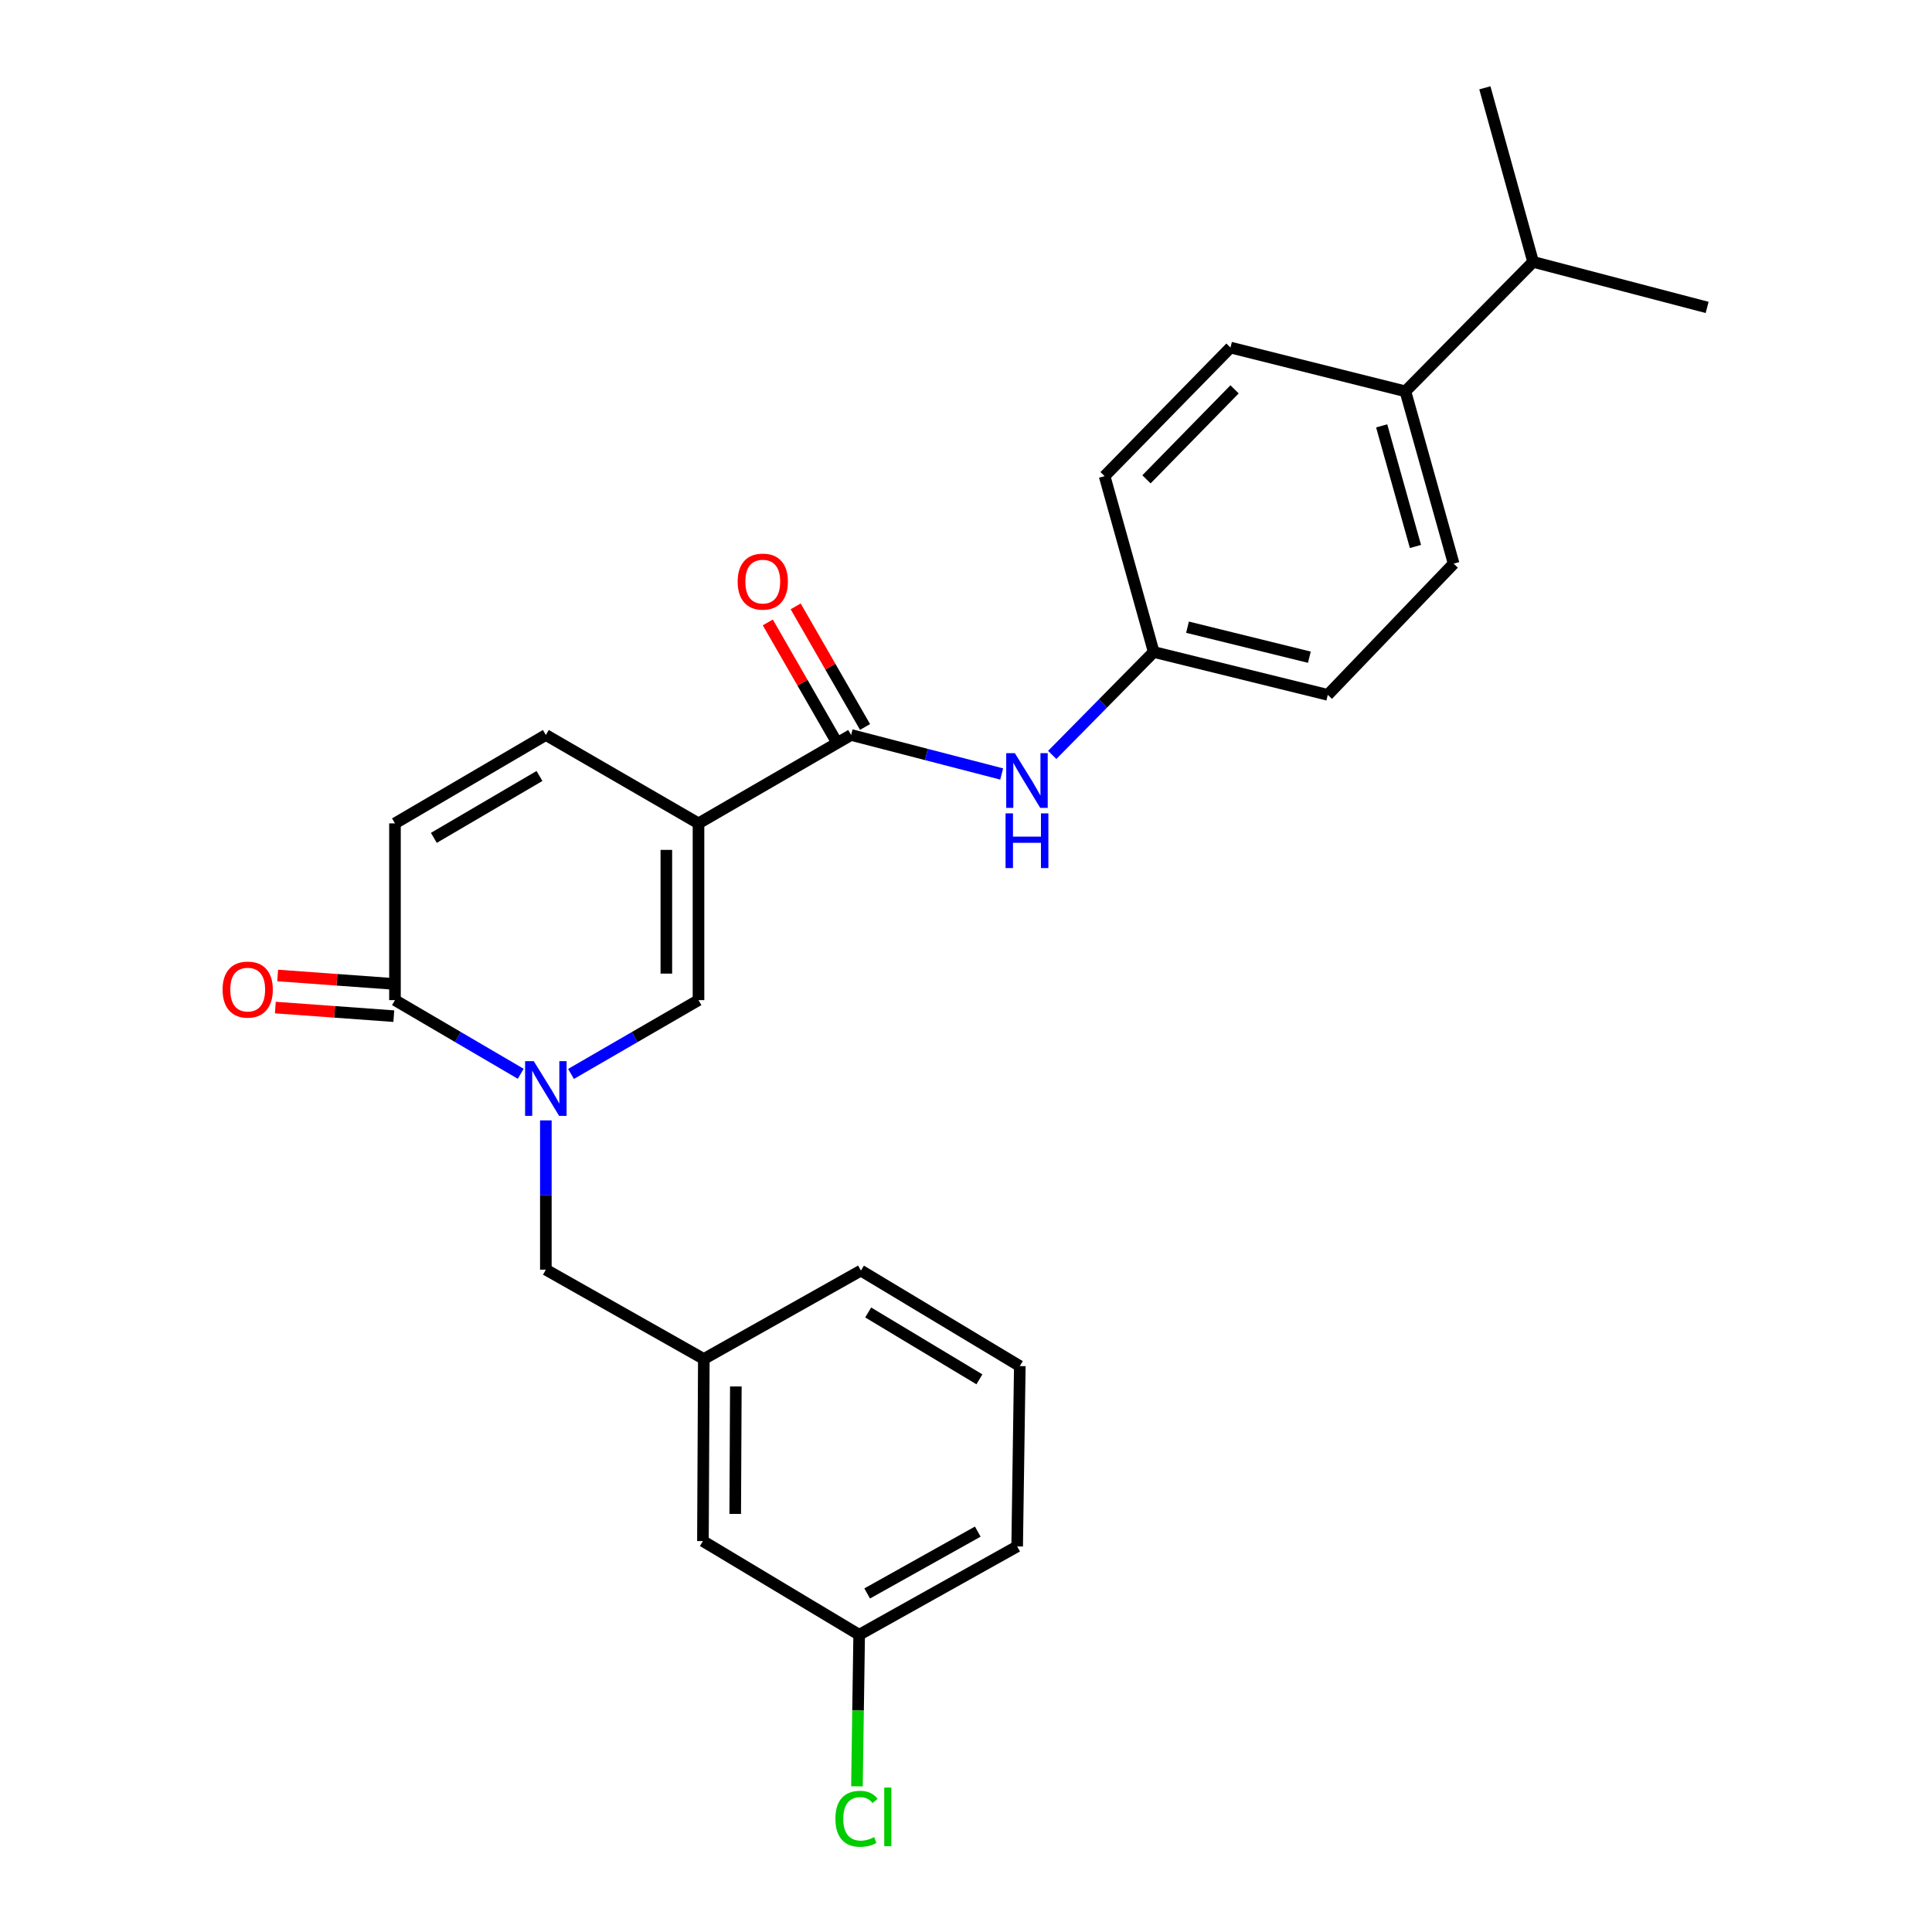 <?xml version='1.0' encoding='iso-8859-1'?>
<svg version='1.1' baseProfile='full'
              xmlns='http://www.w3.org/2000/svg'
                      xmlns:rdkit='http://www.rdkit.org/xml'
                      xmlns:xlink='http://www.w3.org/1999/xlink'
                  xml:space='preserve'
width='1000px' height='1000px' viewBox='0 0 1000 1000'>
<!-- END OF HEADER -->
<rect style='opacity:1.0;fill:#FFFFFF;stroke:none' width='1000' height='1000' x='0' y='0'> </rect>
<path class='bond-1' d='M 361.542,426.178 L 361.542,517.663' style='fill:none;fill-rule:evenodd;stroke:#000000;stroke-width:6px;stroke-linecap:butt;stroke-linejoin:miter;stroke-opacity:1' />
<path class='bond-1' d='M 344.899,439.901 L 344.899,503.94' style='fill:none;fill-rule:evenodd;stroke:#000000;stroke-width:6px;stroke-linecap:butt;stroke-linejoin:miter;stroke-opacity:1' />
<path class='bond-2' d='M 361.542,426.178 L 440.535,380.427' style='fill:none;fill-rule:evenodd;stroke:#000000;stroke-width:6px;stroke-linecap:butt;stroke-linejoin:miter;stroke-opacity:1' />
<path class='bond-4' d='M 361.542,426.178 L 282.531,380.427' style='fill:none;fill-rule:evenodd;stroke:#000000;stroke-width:6px;stroke-linecap:butt;stroke-linejoin:miter;stroke-opacity:1' />
<path class='bond-0' d='M 295.554,555.866 L 328.548,536.765' style='fill:none;fill-rule:evenodd;stroke:#0000FF;stroke-width:6px;stroke-linecap:butt;stroke-linejoin:miter;stroke-opacity:1' />
<path class='bond-0' d='M 328.548,536.765 L 361.542,517.663' style='fill:none;fill-rule:evenodd;stroke:#000000;stroke-width:6px;stroke-linecap:butt;stroke-linejoin:miter;stroke-opacity:1' />
<path class='bond-7' d='M 282.531,579.91 L 282.531,618.542' style='fill:none;fill-rule:evenodd;stroke:#0000FF;stroke-width:6px;stroke-linecap:butt;stroke-linejoin:miter;stroke-opacity:1' />
<path class='bond-7' d='M 282.531,618.542 L 282.531,657.174' style='fill:none;fill-rule:evenodd;stroke:#000000;stroke-width:6px;stroke-linecap:butt;stroke-linejoin:miter;stroke-opacity:1' />
<path class='bond-26' d='M 269.529,555.79 L 236.982,536.726' style='fill:none;fill-rule:evenodd;stroke:#0000FF;stroke-width:6px;stroke-linecap:butt;stroke-linejoin:miter;stroke-opacity:1' />
<path class='bond-26' d='M 236.982,536.726 L 204.435,517.663' style='fill:none;fill-rule:evenodd;stroke:#000000;stroke-width:6px;stroke-linecap:butt;stroke-linejoin:miter;stroke-opacity:1' />
<path class='bond-6' d='M 440.535,380.427 L 479.501,390.521' style='fill:none;fill-rule:evenodd;stroke:#000000;stroke-width:6px;stroke-linecap:butt;stroke-linejoin:miter;stroke-opacity:1' />
<path class='bond-6' d='M 479.501,390.521 L 518.467,400.614' style='fill:none;fill-rule:evenodd;stroke:#0000FF;stroke-width:6px;stroke-linecap:butt;stroke-linejoin:miter;stroke-opacity:1' />
<path class='bond-8' d='M 447.748,376.277 L 429.792,345.066' style='fill:none;fill-rule:evenodd;stroke:#000000;stroke-width:6px;stroke-linecap:butt;stroke-linejoin:miter;stroke-opacity:1' />
<path class='bond-8' d='M 429.792,345.066 L 411.835,313.856' style='fill:none;fill-rule:evenodd;stroke:#FF0000;stroke-width:6px;stroke-linecap:butt;stroke-linejoin:miter;stroke-opacity:1' />
<path class='bond-8' d='M 433.322,384.577 L 415.365,353.366' style='fill:none;fill-rule:evenodd;stroke:#000000;stroke-width:6px;stroke-linecap:butt;stroke-linejoin:miter;stroke-opacity:1' />
<path class='bond-8' d='M 415.365,353.366 L 397.409,322.156' style='fill:none;fill-rule:evenodd;stroke:#FF0000;stroke-width:6px;stroke-linecap:butt;stroke-linejoin:miter;stroke-opacity:1' />
<path class='bond-3' d='M 204.435,517.663 L 204.435,426.178' style='fill:none;fill-rule:evenodd;stroke:#000000;stroke-width:6px;stroke-linecap:butt;stroke-linejoin:miter;stroke-opacity:1' />
<path class='bond-9' d='M 205.038,509.363 L 174.38,507.136' style='fill:none;fill-rule:evenodd;stroke:#000000;stroke-width:6px;stroke-linecap:butt;stroke-linejoin:miter;stroke-opacity:1' />
<path class='bond-9' d='M 174.38,507.136 L 143.721,504.908' style='fill:none;fill-rule:evenodd;stroke:#FF0000;stroke-width:6px;stroke-linecap:butt;stroke-linejoin:miter;stroke-opacity:1' />
<path class='bond-9' d='M 203.832,525.963 L 173.174,523.735' style='fill:none;fill-rule:evenodd;stroke:#000000;stroke-width:6px;stroke-linecap:butt;stroke-linejoin:miter;stroke-opacity:1' />
<path class='bond-9' d='M 173.174,523.735 L 142.515,521.508' style='fill:none;fill-rule:evenodd;stroke:#FF0000;stroke-width:6px;stroke-linecap:butt;stroke-linejoin:miter;stroke-opacity:1' />
<path class='bond-5' d='M 282.531,380.427 L 204.435,426.178' style='fill:none;fill-rule:evenodd;stroke:#000000;stroke-width:6px;stroke-linecap:butt;stroke-linejoin:miter;stroke-opacity:1' />
<path class='bond-5' d='M 279.23,401.65 L 224.563,433.676' style='fill:none;fill-rule:evenodd;stroke:#000000;stroke-width:6px;stroke-linecap:butt;stroke-linejoin:miter;stroke-opacity:1' />
<path class='bond-12' d='M 544.633,390.743 L 570.897,364.105' style='fill:none;fill-rule:evenodd;stroke:#0000FF;stroke-width:6px;stroke-linecap:butt;stroke-linejoin:miter;stroke-opacity:1' />
<path class='bond-12' d='M 570.897,364.105 L 597.161,337.468' style='fill:none;fill-rule:evenodd;stroke:#000000;stroke-width:6px;stroke-linecap:butt;stroke-linejoin:miter;stroke-opacity:1' />
<path class='bond-11' d='M 282.531,657.174 L 364.298,703.406' style='fill:none;fill-rule:evenodd;stroke:#000000;stroke-width:6px;stroke-linecap:butt;stroke-linejoin:miter;stroke-opacity:1' />
<path class='bond-10' d='M 727.435,202.552 L 752.41,291.744' style='fill:none;fill-rule:evenodd;stroke:#000000;stroke-width:6px;stroke-linecap:butt;stroke-linejoin:miter;stroke-opacity:1' />
<path class='bond-10' d='M 715.154,220.419 L 732.636,282.853' style='fill:none;fill-rule:evenodd;stroke:#000000;stroke-width:6px;stroke-linecap:butt;stroke-linejoin:miter;stroke-opacity:1' />
<path class='bond-16' d='M 727.435,202.552 L 793.529,135.543' style='fill:none;fill-rule:evenodd;stroke:#000000;stroke-width:6px;stroke-linecap:butt;stroke-linejoin:miter;stroke-opacity:1' />
<path class='bond-27' d='M 727.435,202.552 L 636.893,179.898' style='fill:none;fill-rule:evenodd;stroke:#000000;stroke-width:6px;stroke-linecap:butt;stroke-linejoin:miter;stroke-opacity:1' />
<path class='bond-15' d='M 364.298,703.406 L 363.835,797.656' style='fill:none;fill-rule:evenodd;stroke:#000000;stroke-width:6px;stroke-linecap:butt;stroke-linejoin:miter;stroke-opacity:1' />
<path class='bond-15' d='M 380.872,717.626 L 380.548,783.6' style='fill:none;fill-rule:evenodd;stroke:#000000;stroke-width:6px;stroke-linecap:butt;stroke-linejoin:miter;stroke-opacity:1' />
<path class='bond-22' d='M 364.298,703.406 L 445.611,657.655' style='fill:none;fill-rule:evenodd;stroke:#000000;stroke-width:6px;stroke-linecap:butt;stroke-linejoin:miter;stroke-opacity:1' />
<path class='bond-18' d='M 597.161,337.468 L 571.743,246.445' style='fill:none;fill-rule:evenodd;stroke:#000000;stroke-width:6px;stroke-linecap:butt;stroke-linejoin:miter;stroke-opacity:1' />
<path class='bond-19' d='M 597.161,337.468 L 687.259,359.659' style='fill:none;fill-rule:evenodd;stroke:#000000;stroke-width:6px;stroke-linecap:butt;stroke-linejoin:miter;stroke-opacity:1' />
<path class='bond-19' d='M 614.656,324.636 L 677.725,340.17' style='fill:none;fill-rule:evenodd;stroke:#000000;stroke-width:6px;stroke-linecap:butt;stroke-linejoin:miter;stroke-opacity:1' />
<path class='bond-13' d='M 752.41,291.744 L 687.259,359.659' style='fill:none;fill-rule:evenodd;stroke:#000000;stroke-width:6px;stroke-linecap:butt;stroke-linejoin:miter;stroke-opacity:1' />
<path class='bond-14' d='M 636.893,179.898 L 571.743,246.445' style='fill:none;fill-rule:evenodd;stroke:#000000;stroke-width:6px;stroke-linecap:butt;stroke-linejoin:miter;stroke-opacity:1' />
<path class='bond-14' d='M 639.014,201.524 L 593.408,248.107' style='fill:none;fill-rule:evenodd;stroke:#000000;stroke-width:6px;stroke-linecap:butt;stroke-linejoin:miter;stroke-opacity:1' />
<path class='bond-17' d='M 363.835,797.656 L 444.705,846.154' style='fill:none;fill-rule:evenodd;stroke:#000000;stroke-width:6px;stroke-linecap:butt;stroke-linejoin:miter;stroke-opacity:1' />
<path class='bond-24' d='M 793.529,135.543 L 883.608,159.122' style='fill:none;fill-rule:evenodd;stroke:#000000;stroke-width:6px;stroke-linecap:butt;stroke-linejoin:miter;stroke-opacity:1' />
<path class='bond-25' d='M 793.529,135.543 L 768.563,45.455' style='fill:none;fill-rule:evenodd;stroke:#000000;stroke-width:6px;stroke-linecap:butt;stroke-linejoin:miter;stroke-opacity:1' />
<path class='bond-20' d='M 444.705,846.154 L 444.128,885.379' style='fill:none;fill-rule:evenodd;stroke:#000000;stroke-width:6px;stroke-linecap:butt;stroke-linejoin:miter;stroke-opacity:1' />
<path class='bond-20' d='M 444.128,885.379 L 443.551,924.605' style='fill:none;fill-rule:evenodd;stroke:#00CC00;stroke-width:6px;stroke-linecap:butt;stroke-linejoin:miter;stroke-opacity:1' />
<path class='bond-28' d='M 444.705,846.154 L 526.481,800.43' style='fill:none;fill-rule:evenodd;stroke:#000000;stroke-width:6px;stroke-linecap:butt;stroke-linejoin:miter;stroke-opacity:1' />
<path class='bond-28' d='M 448.849,824.768 L 506.092,792.761' style='fill:none;fill-rule:evenodd;stroke:#000000;stroke-width:6px;stroke-linecap:butt;stroke-linejoin:miter;stroke-opacity:1' />
<path class='bond-21' d='M 527.85,707.087 L 445.611,657.655' style='fill:none;fill-rule:evenodd;stroke:#000000;stroke-width:6px;stroke-linecap:butt;stroke-linejoin:miter;stroke-opacity:1' />
<path class='bond-21' d='M 506.939,713.937 L 449.373,679.335' style='fill:none;fill-rule:evenodd;stroke:#000000;stroke-width:6px;stroke-linecap:butt;stroke-linejoin:miter;stroke-opacity:1' />
<path class='bond-23' d='M 527.85,707.087 L 526.481,800.43' style='fill:none;fill-rule:evenodd;stroke:#000000;stroke-width:6px;stroke-linecap:butt;stroke-linejoin:miter;stroke-opacity:1' />
<path  class='atom-1' d='M 276.271 549.245
L 285.551 564.245
Q 286.471 565.725, 287.951 568.405
Q 289.431 571.085, 289.511 571.245
L 289.511 549.245
L 293.271 549.245
L 293.271 577.565
L 289.391 577.565
L 279.431 561.165
Q 278.271 559.245, 277.031 557.045
Q 275.831 554.845, 275.471 554.165
L 275.471 577.565
L 271.791 577.565
L 271.791 549.245
L 276.271 549.245
' fill='#0000FF'/>
<path  class='atom-7' d='M 525.297 389.845
L 534.577 404.845
Q 535.497 406.325, 536.977 409.005
Q 538.457 411.685, 538.537 411.845
L 538.537 389.845
L 542.297 389.845
L 542.297 418.165
L 538.417 418.165
L 528.457 401.765
Q 527.297 399.845, 526.057 397.645
Q 524.857 395.445, 524.497 394.765
L 524.497 418.165
L 520.817 418.165
L 520.817 389.845
L 525.297 389.845
' fill='#0000FF'/>
<path  class='atom-7' d='M 520.477 420.997
L 524.317 420.997
L 524.317 433.037
L 538.797 433.037
L 538.797 420.997
L 542.637 420.997
L 542.637 449.317
L 538.797 449.317
L 538.797 436.237
L 524.317 436.237
L 524.317 449.317
L 520.477 449.317
L 520.477 420.997
' fill='#0000FF'/>
<path  class='atom-9' d='M 381.811 301.033
Q 381.811 294.233, 385.171 290.433
Q 388.531 286.633, 394.811 286.633
Q 401.091 286.633, 404.451 290.433
Q 407.811 294.233, 407.811 301.033
Q 407.811 307.913, 404.411 311.833
Q 401.011 315.713, 394.811 315.713
Q 388.571 315.713, 385.171 311.833
Q 381.811 307.953, 381.811 301.033
M 394.811 312.513
Q 399.131 312.513, 401.451 309.633
Q 403.811 306.713, 403.811 301.033
Q 403.811 295.473, 401.451 292.673
Q 399.131 289.833, 394.811 289.833
Q 390.491 289.833, 388.131 292.633
Q 385.811 295.433, 385.811 301.033
Q 385.811 306.753, 388.131 309.633
Q 390.491 312.513, 394.811 312.513
' fill='#FF0000'/>
<path  class='atom-10' d='M 115.207 512.204
Q 115.207 505.404, 118.567 501.604
Q 121.927 497.804, 128.207 497.804
Q 134.487 497.804, 137.847 501.604
Q 141.207 505.404, 141.207 512.204
Q 141.207 519.084, 137.807 523.004
Q 134.407 526.884, 128.207 526.884
Q 121.967 526.884, 118.567 523.004
Q 115.207 519.124, 115.207 512.204
M 128.207 523.684
Q 132.527 523.684, 134.847 520.804
Q 137.207 517.884, 137.207 512.204
Q 137.207 506.644, 134.847 503.844
Q 132.527 501.004, 128.207 501.004
Q 123.887 501.004, 121.527 503.804
Q 119.207 506.604, 119.207 512.204
Q 119.207 517.924, 121.527 520.804
Q 123.887 523.684, 128.207 523.684
' fill='#FF0000'/>
<path  class='atom-21' d='M 432.398 941.402
Q 432.398 934.362, 435.678 930.682
Q 438.998 926.962, 445.278 926.962
Q 451.118 926.962, 454.238 931.082
L 451.598 933.242
Q 449.318 930.242, 445.278 930.242
Q 440.998 930.242, 438.718 933.122
Q 436.478 935.962, 436.478 941.402
Q 436.478 947.002, 438.798 949.882
Q 441.158 952.762, 445.718 952.762
Q 448.838 952.762, 452.478 950.882
L 453.598 953.882
Q 452.118 954.842, 449.878 955.402
Q 447.638 955.962, 445.158 955.962
Q 438.998 955.962, 435.678 952.202
Q 432.398 948.442, 432.398 941.402
' fill='#00CC00'/>
<path  class='atom-21' d='M 457.678 925.242
L 461.358 925.242
L 461.358 955.602
L 457.678 955.602
L 457.678 925.242
' fill='#00CC00'/>
</svg>
